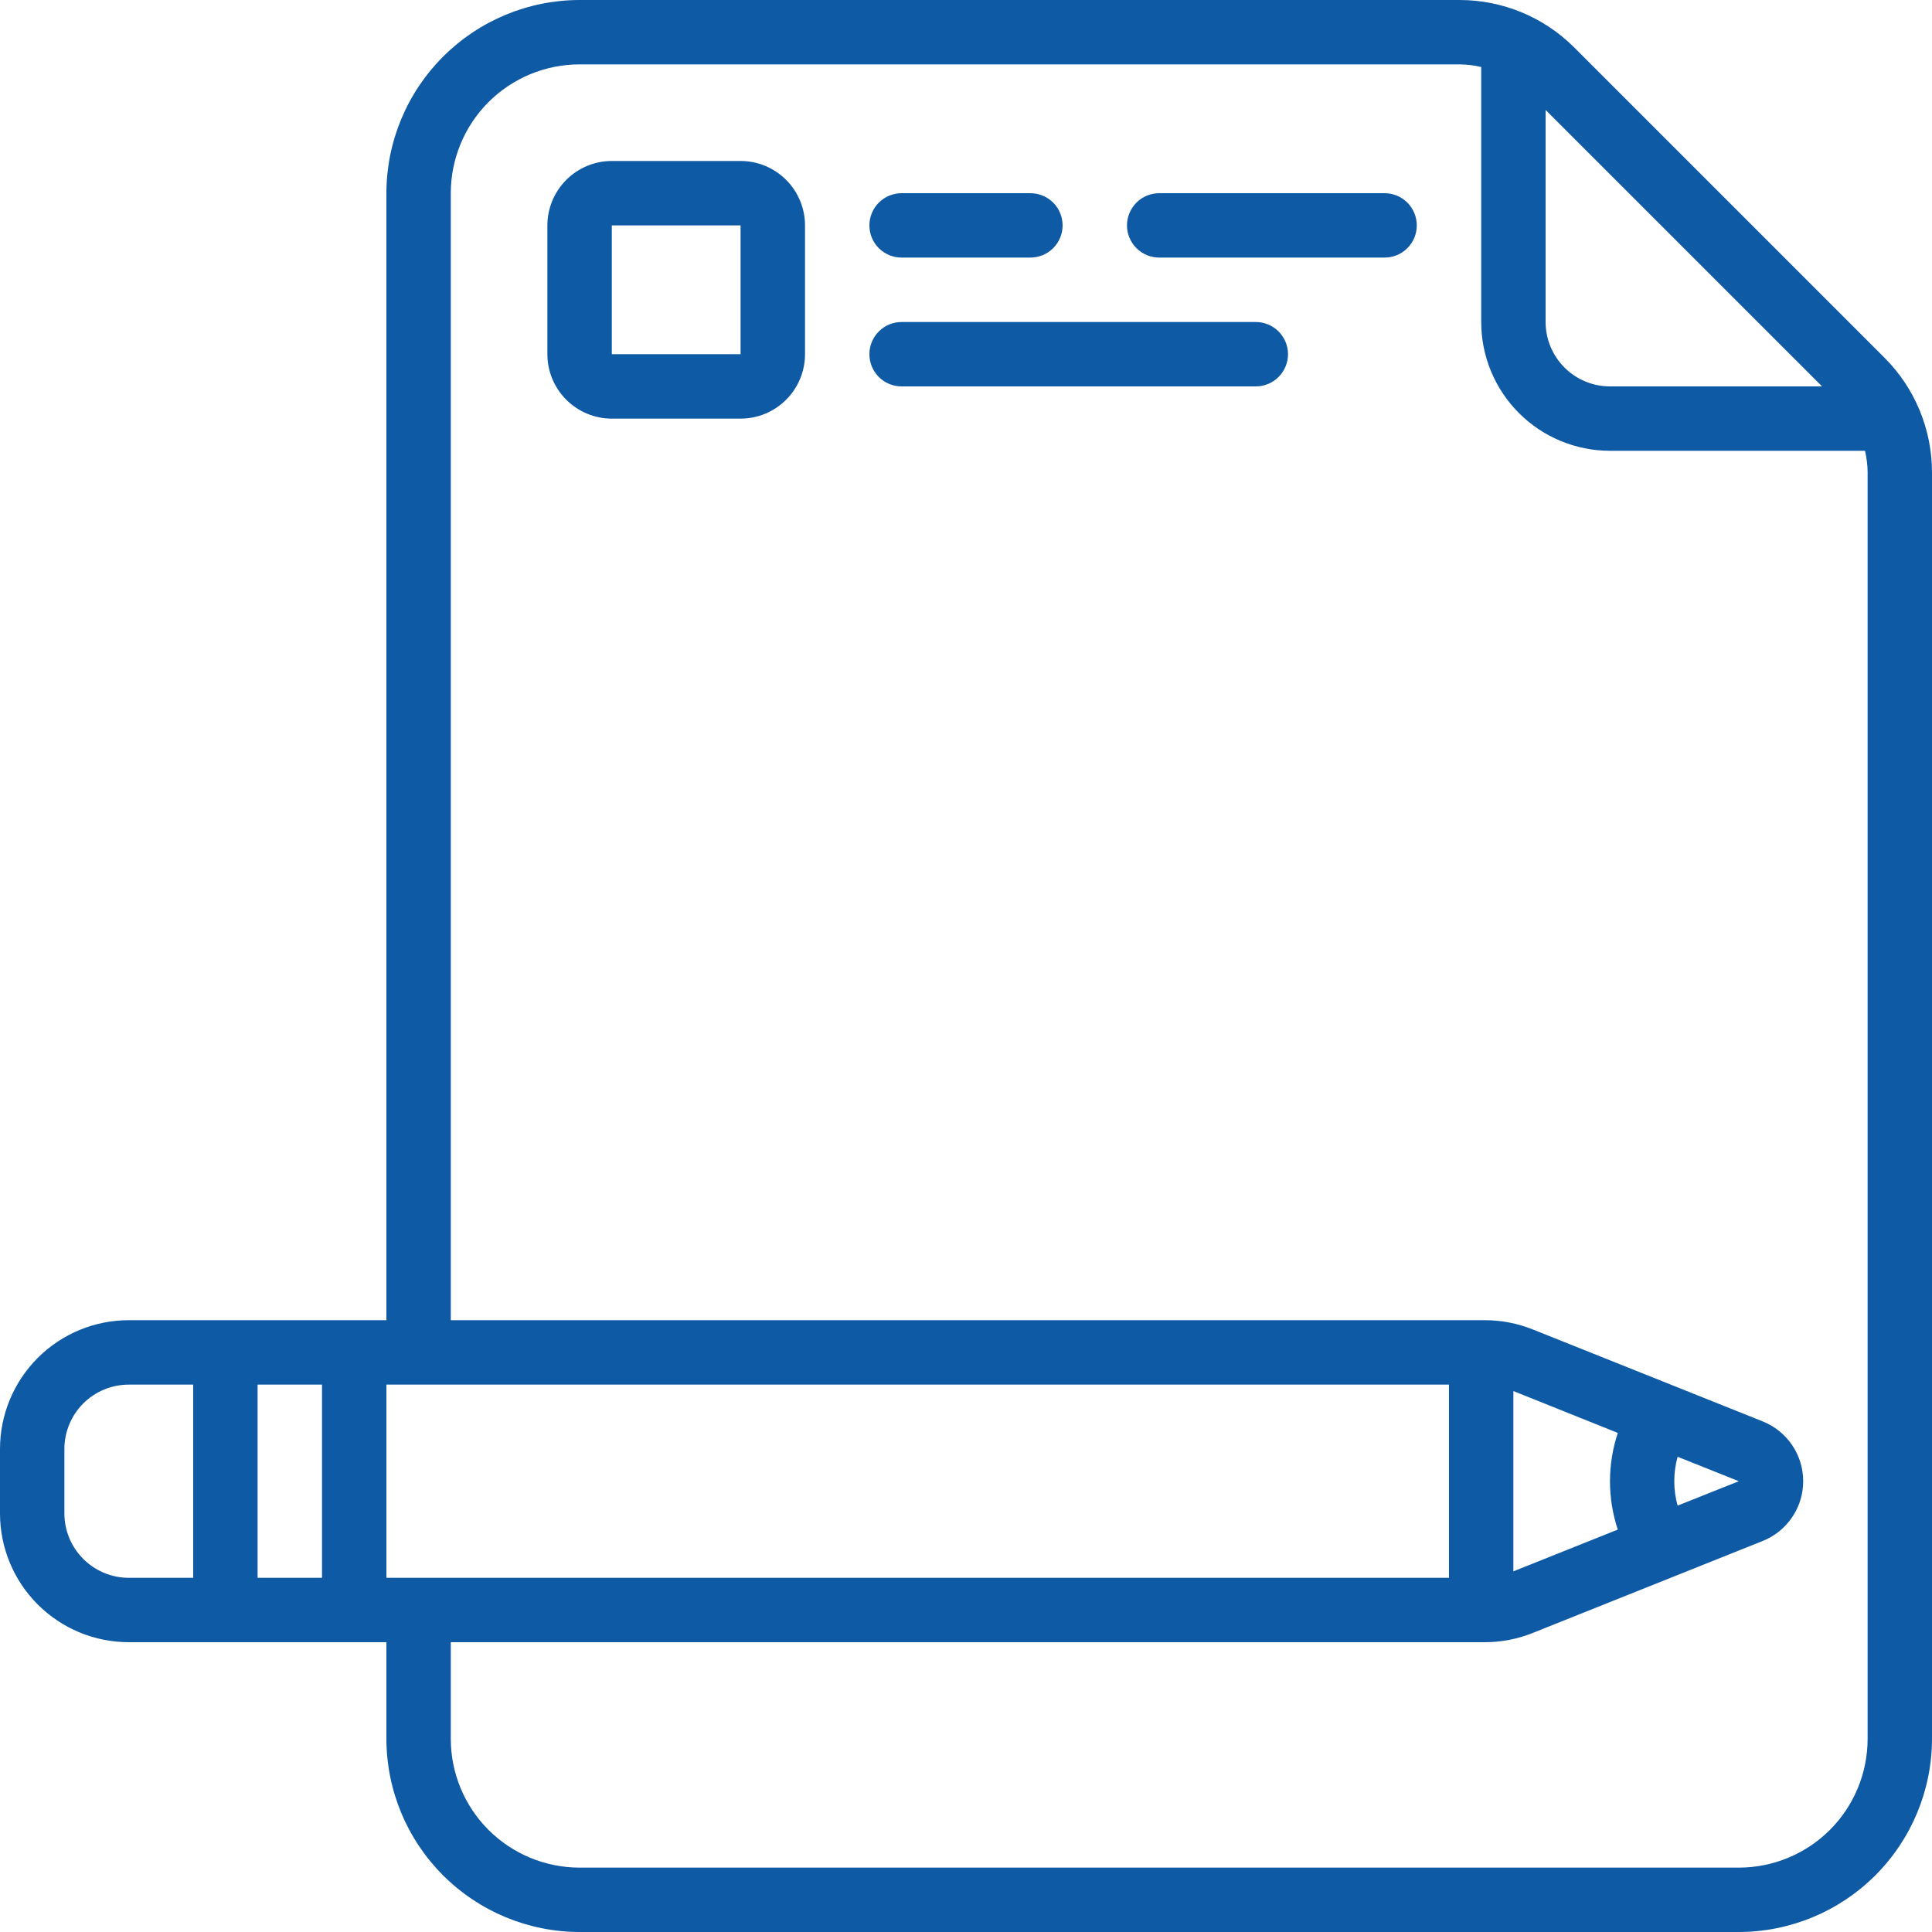 <svg width="40" height="40" viewBox="0 0 40 40" fill="none" xmlns="http://www.w3.org/2000/svg">
<path d="M32.585 0.975C31.958 0.352 31.11 0.002 30.227 0L12 0C10.94 0.001 9.923 0.423 9.173 1.173C8.423 1.923 8.001 2.939 8 4V27.333H2.667C1.959 27.333 1.281 27.614 0.781 28.114C0.281 28.614 0 29.293 0 30L0 31.333C0 32.041 0.281 32.719 0.781 33.219C1.281 33.719 1.959 34 2.667 34H8V36C8.001 37.06 8.423 38.077 9.173 38.827C9.923 39.577 10.94 39.999 12 40H36C37.06 39.999 38.077 39.577 38.827 38.827C39.577 38.077 39.999 37.06 40 36V9.773C39.998 8.89 39.648 8.042 39.025 7.415L32.585 0.975ZM37.724 8H33.333C32.98 8 32.641 7.86 32.391 7.609C32.141 7.359 32 7.02 32 6.667V2.276L37.724 8ZM34.733 31.172C34.641 30.841 34.641 30.492 34.733 30.161L36 30.667L34.733 31.172ZM33.493 31.669L31.333 32.533V28.8L33.495 29.667C33.279 30.317 33.279 31.02 33.495 31.671L33.493 31.669ZM30 32.667H8V28.667H30V32.667ZM1.333 31.333V30C1.333 29.646 1.474 29.307 1.724 29.057C1.974 28.807 2.313 28.667 2.667 28.667H4V32.667H2.667C2.313 32.667 1.974 32.526 1.724 32.276C1.474 32.026 1.333 31.687 1.333 31.333ZM5.333 32.667V28.667H6.667V32.667H5.333ZM38.667 36C38.667 36.707 38.386 37.386 37.886 37.886C37.386 38.386 36.707 38.667 36 38.667H12C11.293 38.667 10.614 38.386 10.114 37.886C9.614 37.386 9.333 36.707 9.333 36V34H30.743C31.082 34 31.419 33.935 31.733 33.809L36.496 31.904C36.743 31.805 36.955 31.634 37.104 31.413C37.254 31.193 37.333 30.933 37.333 30.666C37.333 30.4 37.254 30.14 37.104 29.919C36.955 29.699 36.743 29.528 36.496 29.429L31.733 27.524C31.419 27.398 31.082 27.333 30.743 27.333H9.333V4C9.333 3.293 9.614 2.614 10.114 2.114C10.614 1.614 11.293 1.333 12 1.333H30.227C30.375 1.335 30.523 1.353 30.667 1.387V6.667C30.667 7.374 30.948 8.052 31.448 8.552C31.948 9.052 32.626 9.333 33.333 9.333H38.613C38.647 9.478 38.665 9.625 38.667 9.773V36Z" fill="#0F5AA5"/>
<path d="M15.333 3.333H12.667C12.313 3.333 11.974 3.474 11.724 3.724C11.474 3.974 11.333 4.313 11.333 4.667V7.333C11.333 7.687 11.474 8.026 11.724 8.276C11.974 8.526 12.313 8.667 12.667 8.667H15.333C15.687 8.667 16.026 8.526 16.276 8.276C16.526 8.026 16.667 7.687 16.667 7.333V4.667C16.667 4.313 16.526 3.974 16.276 3.724C16.026 3.474 15.687 3.333 15.333 3.333ZM12.667 7.333V4.667H15.333V7.333H12.667ZM18.667 5.333H21.333C21.51 5.333 21.68 5.263 21.805 5.138C21.93 5.013 22 4.844 22 4.667C22 4.49 21.93 4.32 21.805 4.195C21.68 4.07 21.51 4 21.333 4H18.667C18.49 4 18.32 4.07 18.195 4.195C18.07 4.32 18 4.49 18 4.667C18 4.844 18.07 5.013 18.195 5.138C18.32 5.263 18.49 5.333 18.667 5.333ZM28.667 4H24C23.823 4 23.654 4.07 23.529 4.195C23.404 4.32 23.333 4.49 23.333 4.667C23.333 4.844 23.404 5.013 23.529 5.138C23.654 5.263 23.823 5.333 24 5.333H28.667C28.843 5.333 29.013 5.263 29.138 5.138C29.263 5.013 29.333 4.844 29.333 4.667C29.333 4.49 29.263 4.32 29.138 4.195C29.013 4.07 28.843 4 28.667 4ZM26 6.667H18.667C18.49 6.667 18.32 6.737 18.195 6.862C18.07 6.987 18 7.157 18 7.333C18 7.51 18.07 7.68 18.195 7.805C18.32 7.93 18.49 8 18.667 8H26C26.177 8 26.346 7.93 26.471 7.805C26.596 7.68 26.667 7.51 26.667 7.333C26.667 7.157 26.596 6.987 26.471 6.862C26.346 6.737 26.177 6.667 26 6.667Z" fill="#0F5AA5"/>
</svg>
